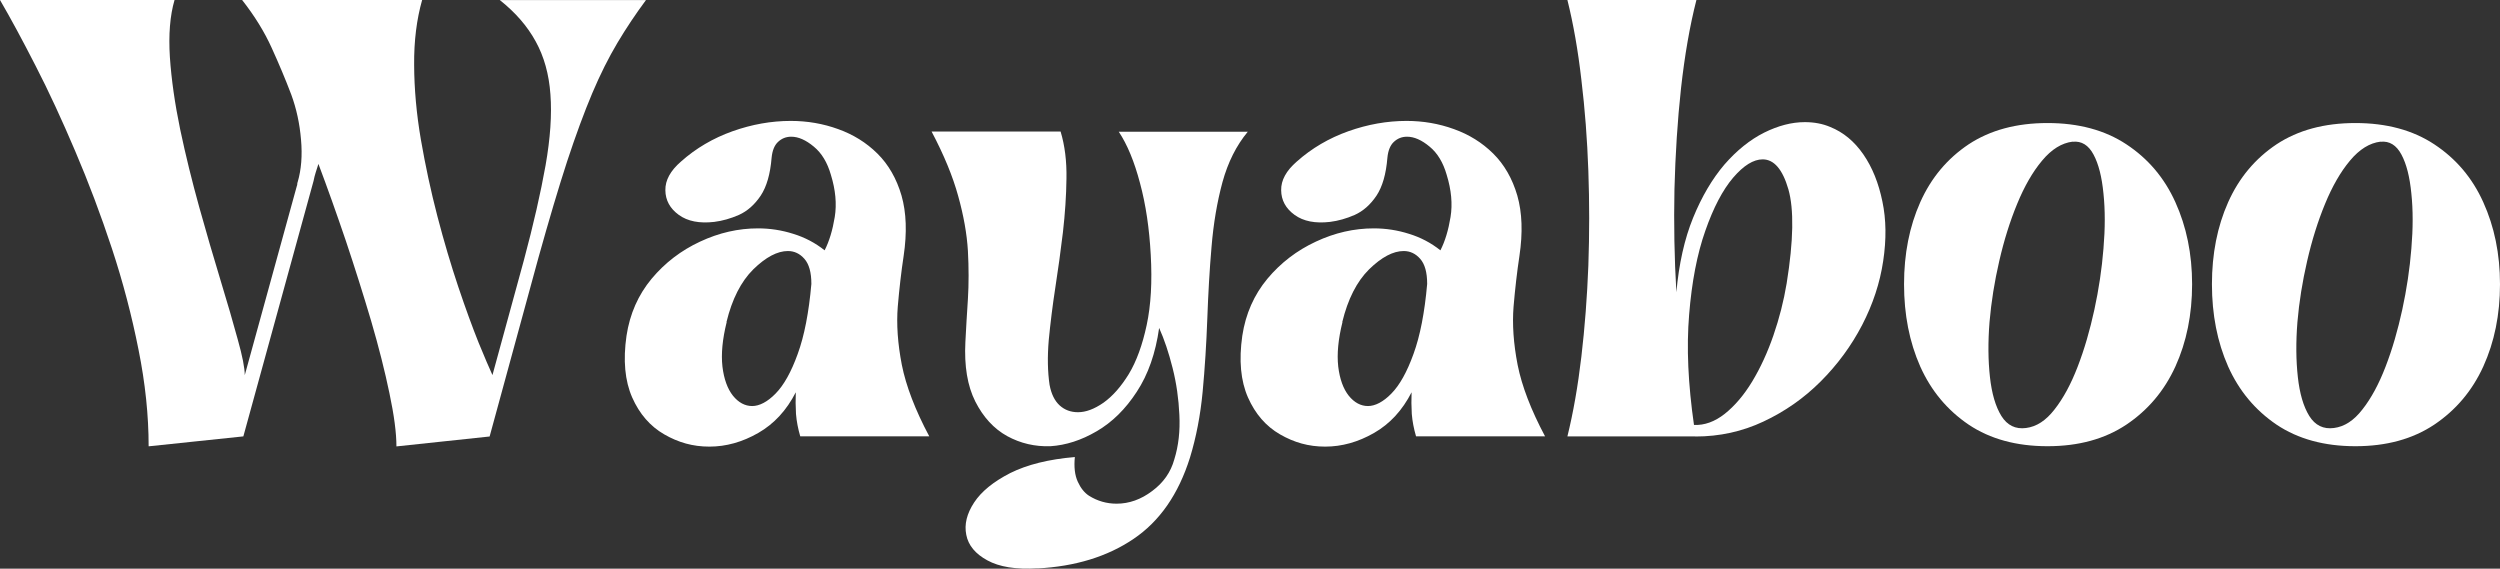 <?xml version="1.0" encoding="UTF-8"?>
<svg id="Capa_2" data-name="Capa 2" xmlns="http://www.w3.org/2000/svg" viewBox="0 0 247.08 56.2">
  <rect x="0" y="0" width="247.08" height="56.2" fill="#333333" stroke="none"/>
  <defs>
    <style>
      .cls-1 {
        fill: #fff;
      }
    </style>
  </defs>
  <g id="Capa_1-2" data-name="Capa 1">
    <g id="cc61902779">
      <path class="cls-1" d="M14.69,44.1c0-3.04-.33-6.22-1-9.54-.66-3.33-1.53-6.67-2.63-10-1.1-3.33-2.31-6.54-3.63-9.63-1.31-3.08-2.61-5.9-3.92-8.44C2.21,3.95,1.04,1.78,0,0h17.25c-.45,1.54-.6,3.43-.46,5.65.15,2.21.49,4.59,1.02,7.15.54,2.56,1.17,5.11,1.88,7.67.71,2.54,1.41,4.95,2.1,7.21.69,2.27,1.26,4.22,1.71,5.88.46,1.64.69,2.81.69,3.52l5.15-18.71c.03-.05.04-.11.04-.19,0-.07.01-.13.04-.19.36-1.23.47-2.63.33-4.19-.13-1.57-.45-3.05-.96-4.44-.58-1.53-1.23-3.07-1.94-4.63-.71-1.57-1.68-3.15-2.92-4.73h17.79c-.54,1.91-.81,4.04-.79,6.42.01,2.38.23,4.84.67,7.4.44,2.54.98,5.06,1.63,7.56.65,2.49,1.34,4.81,2.06,6.96.72,2.14,1.39,3.97,2,5.5.63,1.52,1.08,2.59,1.38,3.23l3.1-11.33c.96-3.58,1.67-6.71,2.15-9.4.47-2.68.63-5.01.48-7-.14-2-.63-3.75-1.46-5.25-.82-1.5-2-2.86-3.54-4.08h14.44c-1,1.35-1.94,2.75-2.81,4.21s-1.71,3.13-2.5,5-1.62,4.12-2.48,6.73c-.85,2.61-1.79,5.78-2.83,9.5l-4.83,17.69-9.21.98c0-1.33-.23-3.08-.69-5.25-.45-2.17-1.05-4.55-1.81-7.15-.77-2.59-1.6-5.23-2.5-7.92-.91-2.68-1.81-5.21-2.71-7.6-.1.29-.19.58-.27.85-.08.27-.16.54-.21.83l-6.94,25.25-9.35.98Z"/>
      <path class="cls-1" d="M78.65,38.77c-.91,1.78-2.14,3.12-3.71,4.02-1.57.9-3.18,1.35-4.83,1.35s-3.07-.41-4.46-1.21c-1.39-.8-2.45-2.02-3.17-3.65-.72-1.64-.91-3.67-.56-6.1.33-2.17,1.16-4.04,2.48-5.63,1.32-1.58,2.92-2.8,4.79-3.67,1.88-.88,3.78-1.31,5.73-1.31,1.19,0,2.35.18,3.48.54,1.14.35,2.17.89,3.1,1.63.46-.9.79-2,1-3.29s.08-2.68-.38-4.17c-.35-1.22-.91-2.15-1.69-2.79-.78-.65-1.52-.98-2.23-.98-.52,0-.95.18-1.31.52-.35.33-.56.85-.63,1.56-.13,1.61-.49,2.86-1.08,3.75-.6.89-1.31,1.52-2.15,1.9-.82.36-1.64.59-2.44.69-1.46.17-2.63-.06-3.5-.69-.88-.64-1.32-1.45-1.33-2.44-.02-.98.5-1.93,1.54-2.83,1.48-1.32,3.19-2.32,5.1-3,1.92-.68,3.83-1.02,5.75-1.02,1.64,0,3.2.27,4.69.81,1.48.53,2.78,1.33,3.88,2.42,1.09,1.08,1.89,2.47,2.38,4.15.48,1.68.55,3.67.21,5.96-.24,1.58-.43,3.25-.58,5-.14,1.74-.01,3.66.4,5.77.42,2.1,1.32,4.45,2.71,7.06h-12.75c-.22-.75-.36-1.48-.42-2.21-.04-.72-.05-1.44-.02-2.15ZM71.82,31.83c-.42,1.68-.56,3.15-.42,4.4.15,1.24.5,2.2,1.04,2.88.55.68,1.19,1.02,1.9,1.02s1.51-.41,2.31-1.23c.82-.83,1.55-2.14,2.19-3.92.65-1.78,1.1-4.08,1.35-6.92,0-1.14-.23-1.96-.69-2.48-.45-.51-.99-.77-1.63-.77-1.04,0-2.18.6-3.42,1.81-1.22,1.21-2.1,2.95-2.65,5.21Z"/>
      <path class="cls-1" d="M102.54,56.17c-2.13.13-3.78-.14-4.96-.79-1.18-.64-1.88-1.48-2.08-2.52-.21-1.03.05-2.09.77-3.19.72-1.1,1.92-2.07,3.58-2.92,1.67-.83,3.79-1.36,6.38-1.58-.1,1,0,1.81.29,2.44.29.64.66,1.09,1.1,1.38.84.53,1.76.79,2.73.79,1.25,0,2.42-.42,3.52-1.25,1.11-.82,1.84-1.86,2.19-3.13.42-1.35.58-2.81.5-4.4-.07-1.58-.29-3.13-.67-4.63-.38-1.51-.82-2.83-1.33-3.96-.35,2.49-1.08,4.59-2.21,6.31-1.11,1.71-2.43,3.01-3.96,3.9-1.52.89-3.04,1.38-4.58,1.48-1.53.05-2.95-.28-4.27-1-1.32-.73-2.37-1.88-3.15-3.42-.78-1.55-1.1-3.51-.98-5.88.07-1.34.15-2.76.25-4.25.09-1.48.09-3.07,0-4.75-.1-1.68-.42-3.48-.96-5.42-.53-1.94-1.41-4.07-2.63-6.38h12.75c.42,1.39.61,2.94.58,4.65-.02,1.7-.14,3.47-.35,5.31-.22,1.83-.47,3.66-.75,5.46-.28,1.81-.49,3.54-.65,5.19-.14,1.66-.11,3.13.08,4.42.17.91.5,1.58,1,2.04.5.45,1.1.67,1.81.67.78,0,1.61-.31,2.52-.94.9-.64,1.73-1.58,2.5-2.83.76-1.26,1.35-2.88,1.77-4.85.42-1.97.55-4.28.4-6.94-.14-2.61-.49-4.97-1.06-7.08-.56-2.13-1.26-3.82-2.1-5.08h12.75c-1.13,1.36-1.96,3.02-2.5,4.98-.53,1.96-.89,4.08-1.08,6.38-.2,2.29-.33,4.67-.42,7.13s-.24,4.86-.46,7.21c-.22,2.33-.64,4.5-1.25,6.5-1.14,3.63-3,6.3-5.58,8.04-2.58,1.75-5.75,2.72-9.5,2.92Z"/>
      <path class="cls-1" d="M139.51,38.77c-.91,1.78-2.14,3.12-3.71,4.02-1.57.9-3.18,1.35-4.83,1.35s-3.07-.41-4.46-1.21c-1.39-.8-2.45-2.02-3.17-3.65-.72-1.64-.91-3.67-.56-6.1.33-2.17,1.16-4.04,2.48-5.63,1.32-1.58,2.92-2.8,4.79-3.67,1.88-.88,3.78-1.31,5.73-1.31,1.19,0,2.35.18,3.48.54,1.14.35,2.17.89,3.1,1.63.46-.9.79-2,1-3.29s.08-2.68-.38-4.17c-.35-1.22-.91-2.15-1.69-2.79-.78-.65-1.52-.98-2.23-.98-.52,0-.95.18-1.31.52-.35.33-.56.85-.63,1.56-.13,1.61-.49,2.86-1.08,3.75-.6.89-1.31,1.52-2.15,1.9-.82.36-1.64.59-2.44.69-1.46.17-2.63-.06-3.5-.69-.88-.64-1.32-1.45-1.33-2.44-.02-.98.5-1.93,1.54-2.83,1.48-1.32,3.19-2.32,5.1-3,1.92-.68,3.83-1.02,5.75-1.02,1.64,0,3.2.27,4.69.81,1.48.53,2.78,1.33,3.88,2.42,1.09,1.08,1.89,2.47,2.38,4.15.48,1.68.55,3.67.21,5.96-.24,1.58-.43,3.25-.58,5-.14,1.74-.01,3.66.4,5.77.42,2.1,1.32,4.45,2.71,7.06h-12.75c-.22-.75-.36-1.48-.42-2.21-.04-.72-.05-1.44-.02-2.15ZM132.68,31.83c-.42,1.68-.56,3.15-.42,4.4.15,1.24.5,2.2,1.04,2.88.55.68,1.19,1.02,1.9,1.02s1.51-.41,2.31-1.23c.82-.83,1.55-2.14,2.19-3.92.65-1.78,1.1-4.08,1.35-6.92,0-1.14-.23-1.96-.69-2.48-.45-.51-.99-.77-1.63-.77-1.04,0-2.18.6-3.42,1.81-1.22,1.21-2.1,2.95-2.65,5.21Z"/>
      <path class="cls-1" d="M167.56,43.13h-12.65c.58-2.36,1.04-4.98,1.38-7.88.34-2.89.57-5.89.69-9,.11-3.13.11-6.24,0-9.35-.11-3.13-.34-6.13-.69-9.02-.33-2.89-.79-5.51-1.38-7.88h12.75c-.66,2.58-1.16,5.49-1.52,8.71-.35,3.21-.56,6.54-.65,9.98-.07,3.43-.01,6.83.19,10.19.25-2.8.8-5.26,1.65-7.35.86-2.11,1.9-3.86,3.1-5.27,1.22-1.4,2.53-2.45,3.92-3.15,1.39-.69,2.73-1.04,4.02-1.04.93,0,1.77.16,2.52.48,1.29.52,2.38,1.42,3.27,2.71.89,1.29,1.51,2.84,1.88,4.65.38,1.79.4,3.75.08,5.88-.32,2.17-1.02,4.28-2.08,6.33-1.07,2.06-2.44,3.92-4.1,5.58-1.66,1.66-3.54,2.97-5.65,3.96-2.1.99-4.34,1.48-6.73,1.48ZM176.58,28c.68-4.22.73-7.32.17-9.29-.57-1.97-1.42-2.96-2.54-2.96-.91,0-1.88.6-2.92,1.81-1.03,1.21-1.95,2.96-2.75,5.25-.81,2.29-1.34,5.06-1.6,8.29-.27,3.24-.1,6.87.48,10.9,1.04.04,2.05-.32,3.04-1.1.98-.78,1.89-1.84,2.71-3.19.82-1.36,1.52-2.88,2.1-4.56.58-1.68,1.02-3.4,1.31-5.15Z"/>
      <path class="cls-1" d="M202.36,44.1c-3.07,0-5.67-.71-7.79-2.13-2.11-1.43-3.71-3.34-4.79-5.75-1.07-2.42-1.6-5.13-1.6-8.13s.53-5.7,1.6-8.1c1.08-2.42,2.68-4.32,4.79-5.73,2.13-1.4,4.72-2.1,7.79-2.1s5.67.7,7.79,2.1c2.14,1.41,3.76,3.31,4.85,5.73,1.09,2.41,1.65,5.1,1.65,8.1s-.55,5.71-1.65,8.13c-1.1,2.41-2.72,4.32-4.85,5.75-2.13,1.42-4.72,2.13-7.79,2.13ZM204.84,14c-1.07.13-2.08.75-3.02,1.88-.93,1.11-1.75,2.54-2.46,4.27-.71,1.72-1.3,3.6-1.77,5.65-.47,2.03-.79,4.04-.96,6.02-.16,1.99-.14,3.8.04,5.44.18,1.63.55,2.91,1.13,3.85.58.93,1.4,1.33,2.44,1.19,1.03-.13,1.96-.73,2.81-1.83.86-1.09,1.63-2.51,2.29-4.23.67-1.73,1.21-3.61,1.65-5.63.44-2.03.74-4.04.9-6.04.17-2,.17-3.81,0-5.44-.16-1.64-.48-2.92-.98-3.85-.5-.94-1.19-1.36-2.06-1.27Z"/>
      <path class="cls-1" d="M232.79,44.1c-3.07,0-5.67-.71-7.79-2.13-2.11-1.43-3.71-3.34-4.79-5.75-1.07-2.42-1.6-5.13-1.6-8.13s.53-5.7,1.6-8.1c1.08-2.42,2.68-4.32,4.79-5.73,2.13-1.4,4.72-2.1,7.79-2.1s5.67.7,7.79,2.1c2.14,1.41,3.76,3.31,4.85,5.73,1.09,2.41,1.65,5.1,1.65,8.1s-.55,5.71-1.65,8.13c-1.1,2.41-2.72,4.32-4.85,5.75-2.13,1.42-4.72,2.13-7.79,2.13ZM235.27,14c-1.07.13-2.08.75-3.02,1.88-.93,1.11-1.75,2.54-2.46,4.27-.71,1.72-1.3,3.6-1.77,5.65-.47,2.03-.79,4.04-.96,6.02-.16,1.99-.14,3.8.04,5.44.18,1.63.55,2.91,1.13,3.85.58.93,1.4,1.33,2.44,1.19,1.03-.13,1.96-.73,2.81-1.83.86-1.09,1.63-2.51,2.29-4.23.67-1.73,1.21-3.61,1.65-5.63.44-2.03.74-4.04.9-6.04.17-2,.17-3.81,0-5.44-.16-1.64-.48-2.92-.98-3.85-.5-.94-1.19-1.36-2.06-1.27Z"/>
    </g>
  </g>
</svg>
